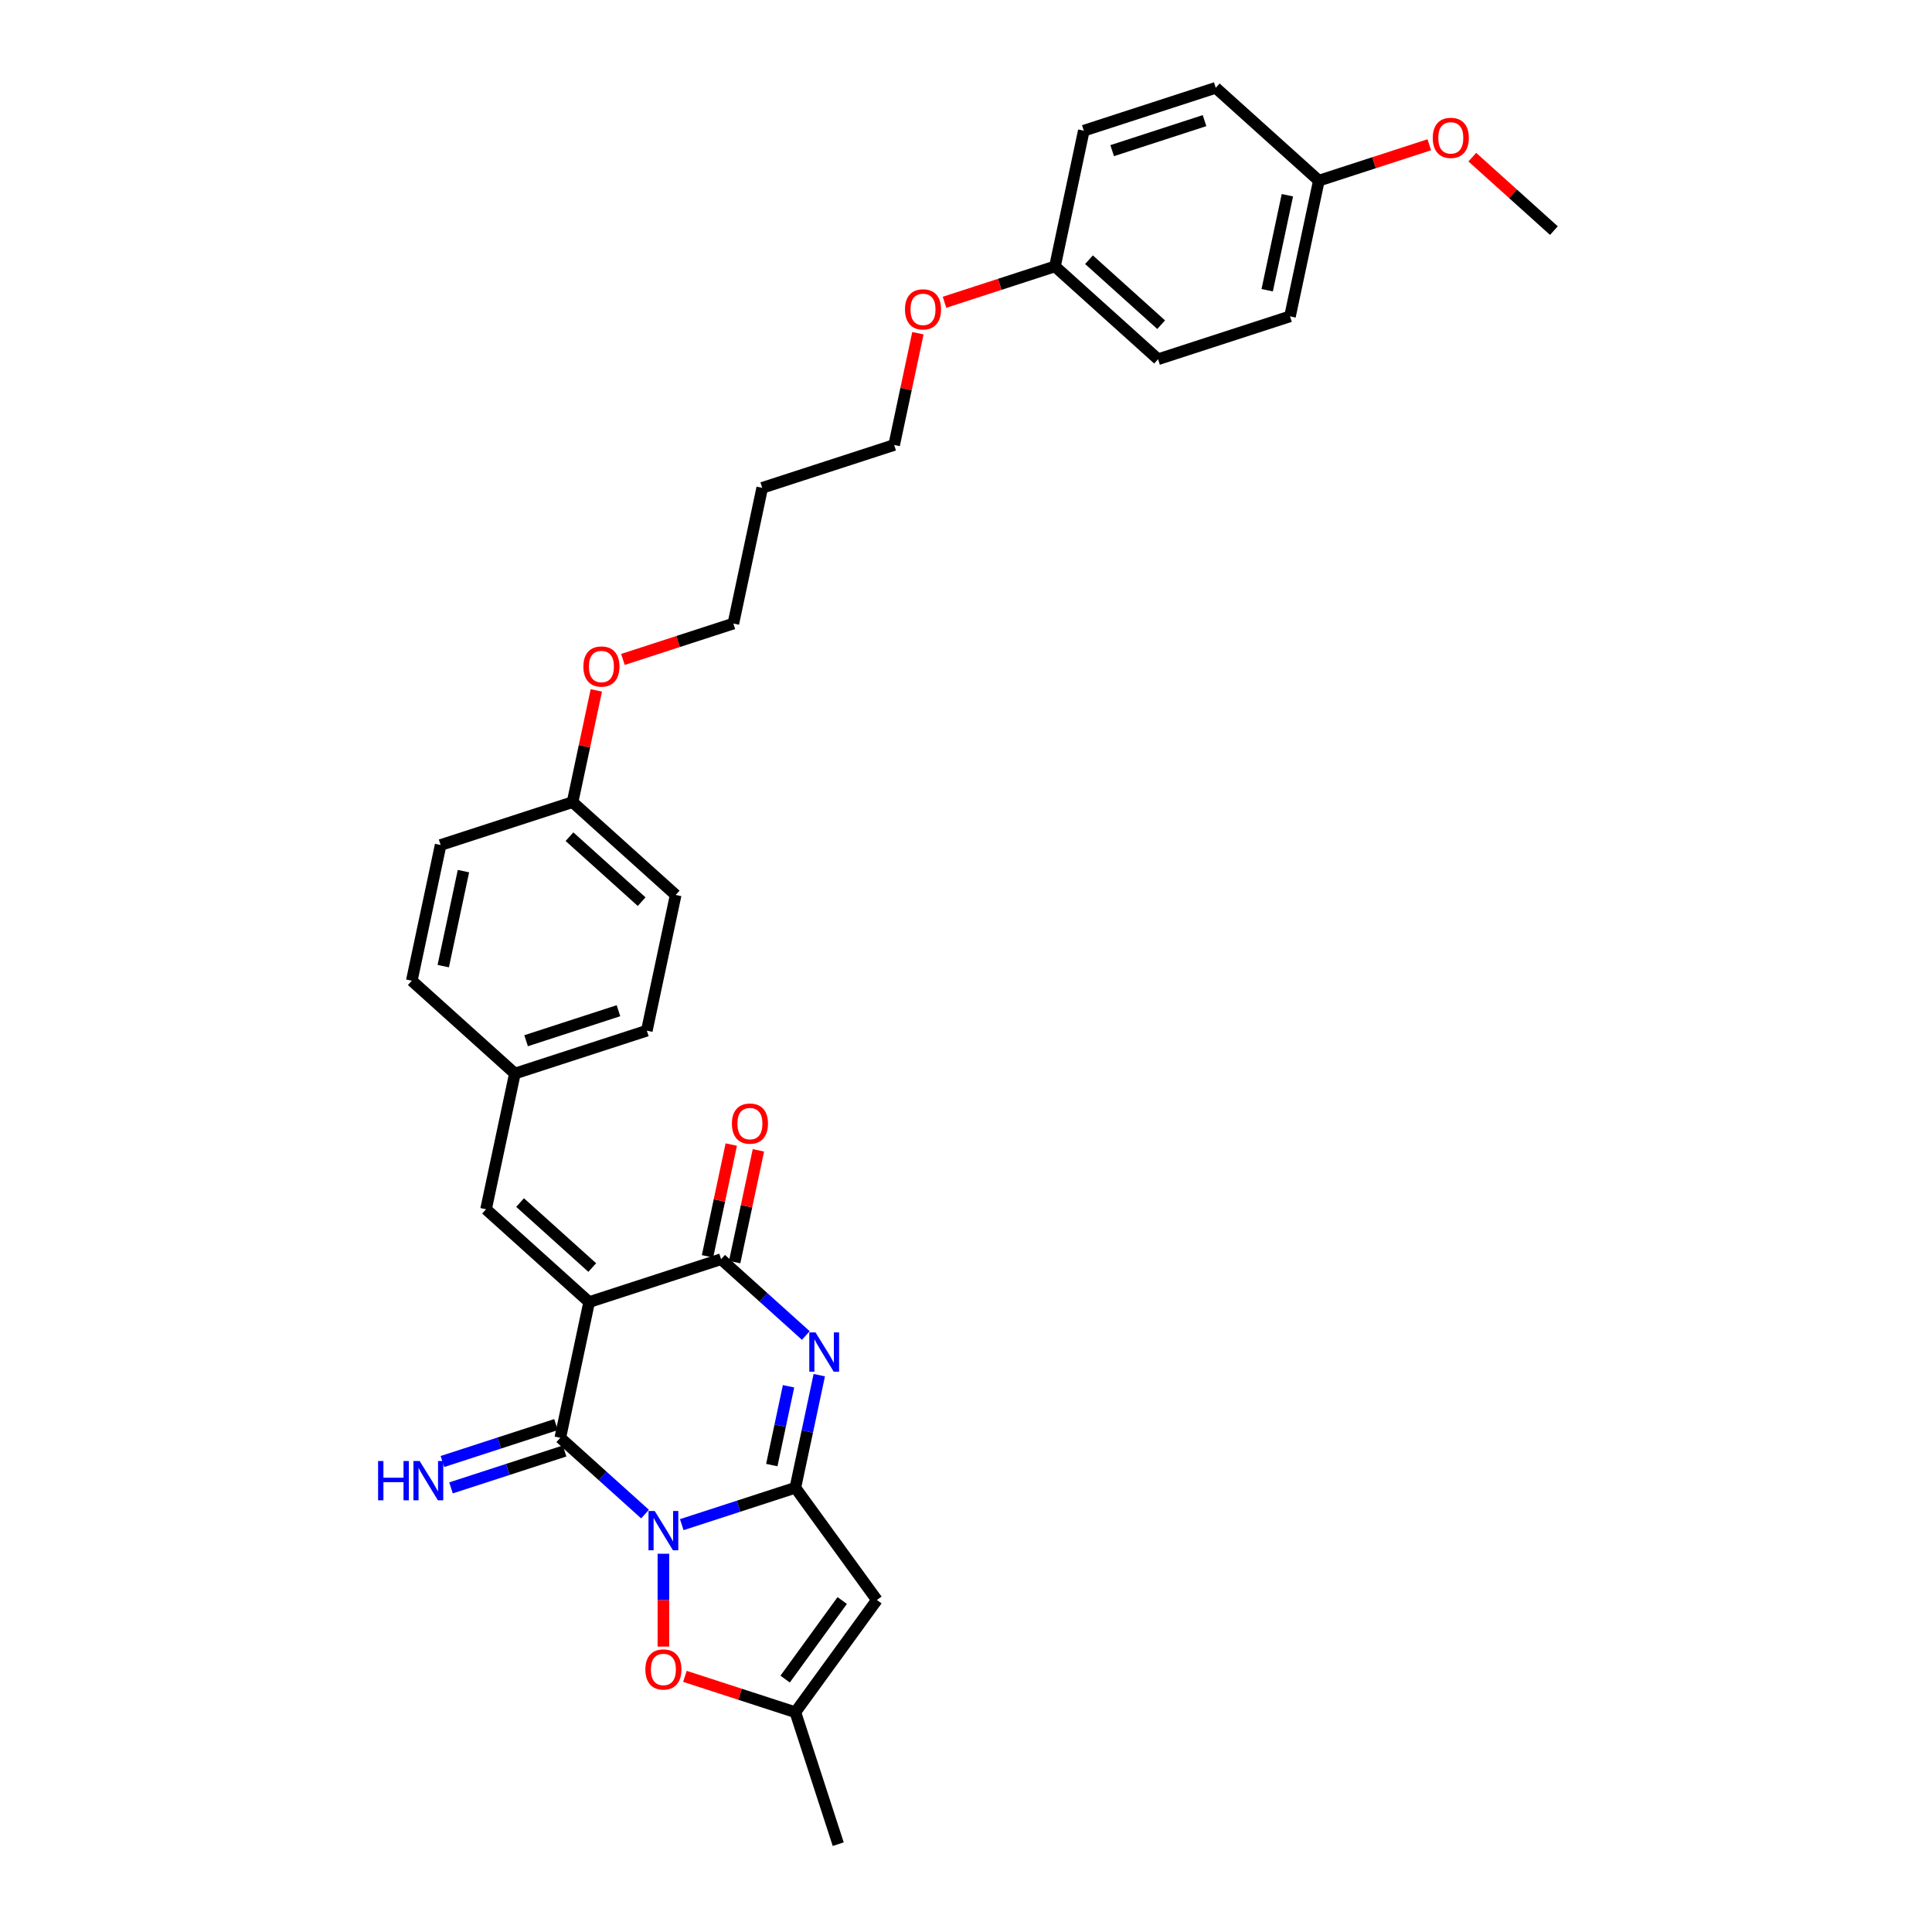 <?xml version='1.0' encoding='iso-8859-1'?>
<svg version='1.1' baseProfile='full'
              xmlns='http://www.w3.org/2000/svg'
                      xmlns:rdkit='http://www.rdkit.org/xml'
                      xmlns:xlink='http://www.w3.org/1999/xlink'
                  xml:space='preserve'
width='1000px' height='1000px' viewBox='0 0 1000 1000'>
<!-- END OF HEADER -->
<rect style='opacity:1.0;fill:#FFFFFF;stroke:none' width='1000' height='1000' x='0' y='0'> </rect>
<path class='bond-0' d='M 352.883,789.159 L 382.277,779.609' style='fill:none;fill-rule:evenodd;stroke:#0000FF;stroke-width:6px;stroke-linecap:butt;stroke-linejoin:miter;stroke-opacity:1' />
<path class='bond-0' d='M 382.277,779.609 L 411.671,770.058' style='fill:none;fill-rule:evenodd;stroke:#000000;stroke-width:6px;stroke-linecap:butt;stroke-linejoin:miter;stroke-opacity:1' />
<path class='bond-2' d='M 333.867,783.688 L 311.938,763.943' style='fill:none;fill-rule:evenodd;stroke:#0000FF;stroke-width:6px;stroke-linecap:butt;stroke-linejoin:miter;stroke-opacity:1' />
<path class='bond-2' d='M 311.938,763.943 L 290.009,744.198' style='fill:none;fill-rule:evenodd;stroke:#000000;stroke-width:6px;stroke-linecap:butt;stroke-linejoin:miter;stroke-opacity:1' />
<path class='bond-6' d='M 343.375,804.212 L 343.375,828.246' style='fill:none;fill-rule:evenodd;stroke:#0000FF;stroke-width:6px;stroke-linecap:butt;stroke-linejoin:miter;stroke-opacity:1' />
<path class='bond-6' d='M 343.375,828.246 L 343.375,852.28' style='fill:none;fill-rule:evenodd;stroke:#FF0000;stroke-width:6px;stroke-linecap:butt;stroke-linejoin:miter;stroke-opacity:1' />
<path class='bond-3' d='M 411.671,770.058 L 417.865,740.919' style='fill:none;fill-rule:evenodd;stroke:#000000;stroke-width:6px;stroke-linecap:butt;stroke-linejoin:miter;stroke-opacity:1' />
<path class='bond-3' d='M 417.865,740.919 L 424.058,711.78' style='fill:none;fill-rule:evenodd;stroke:#0000FF;stroke-width:6px;stroke-linecap:butt;stroke-linejoin:miter;stroke-opacity:1' />
<path class='bond-3' d='M 399.481,758.33 L 403.816,737.933' style='fill:none;fill-rule:evenodd;stroke:#000000;stroke-width:6px;stroke-linecap:butt;stroke-linejoin:miter;stroke-opacity:1' />
<path class='bond-3' d='M 403.816,737.933 L 408.152,717.536' style='fill:none;fill-rule:evenodd;stroke:#0000FF;stroke-width:6px;stroke-linecap:butt;stroke-linejoin:miter;stroke-opacity:1' />
<path class='bond-5' d='M 411.671,770.058 L 453.88,828.154' style='fill:none;fill-rule:evenodd;stroke:#000000;stroke-width:6px;stroke-linecap:butt;stroke-linejoin:miter;stroke-opacity:1' />
<path class='bond-1' d='M 304.94,673.957 L 290.009,744.198' style='fill:none;fill-rule:evenodd;stroke:#000000;stroke-width:6px;stroke-linecap:butt;stroke-linejoin:miter;stroke-opacity:1' />
<path class='bond-4' d='M 304.94,673.957 L 373.236,651.766' style='fill:none;fill-rule:evenodd;stroke:#000000;stroke-width:6px;stroke-linecap:butt;stroke-linejoin:miter;stroke-opacity:1' />
<path class='bond-7' d='M 304.94,673.957 L 251.574,625.906' style='fill:none;fill-rule:evenodd;stroke:#000000;stroke-width:6px;stroke-linecap:butt;stroke-linejoin:miter;stroke-opacity:1' />
<path class='bond-7' d='M 306.545,656.076 L 269.189,622.44' style='fill:none;fill-rule:evenodd;stroke:#000000;stroke-width:6px;stroke-linecap:butt;stroke-linejoin:miter;stroke-opacity:1' />
<path class='bond-9' d='M 287.79,737.368 L 258.396,746.919' style='fill:none;fill-rule:evenodd;stroke:#000000;stroke-width:6px;stroke-linecap:butt;stroke-linejoin:miter;stroke-opacity:1' />
<path class='bond-9' d='M 258.396,746.919 L 229.002,756.47' style='fill:none;fill-rule:evenodd;stroke:#0000FF;stroke-width:6px;stroke-linecap:butt;stroke-linejoin:miter;stroke-opacity:1' />
<path class='bond-9' d='M 292.229,751.027 L 262.834,760.578' style='fill:none;fill-rule:evenodd;stroke:#000000;stroke-width:6px;stroke-linecap:butt;stroke-linejoin:miter;stroke-opacity:1' />
<path class='bond-9' d='M 262.834,760.578 L 233.44,770.129' style='fill:none;fill-rule:evenodd;stroke:#0000FF;stroke-width:6px;stroke-linecap:butt;stroke-linejoin:miter;stroke-opacity:1' />
<path class='bond-32' d='M 417.093,691.256 L 395.164,671.511' style='fill:none;fill-rule:evenodd;stroke:#0000FF;stroke-width:6px;stroke-linecap:butt;stroke-linejoin:miter;stroke-opacity:1' />
<path class='bond-32' d='M 395.164,671.511 L 373.236,651.766' style='fill:none;fill-rule:evenodd;stroke:#000000;stroke-width:6px;stroke-linecap:butt;stroke-linejoin:miter;stroke-opacity:1' />
<path class='bond-10' d='M 380.26,653.259 L 386.408,624.336' style='fill:none;fill-rule:evenodd;stroke:#000000;stroke-width:6px;stroke-linecap:butt;stroke-linejoin:miter;stroke-opacity:1' />
<path class='bond-10' d='M 386.408,624.336 L 392.555,595.412' style='fill:none;fill-rule:evenodd;stroke:#FF0000;stroke-width:6px;stroke-linecap:butt;stroke-linejoin:miter;stroke-opacity:1' />
<path class='bond-10' d='M 366.211,650.273 L 372.359,621.35' style='fill:none;fill-rule:evenodd;stroke:#000000;stroke-width:6px;stroke-linecap:butt;stroke-linejoin:miter;stroke-opacity:1' />
<path class='bond-10' d='M 372.359,621.35 L 378.507,592.426' style='fill:none;fill-rule:evenodd;stroke:#FF0000;stroke-width:6px;stroke-linecap:butt;stroke-linejoin:miter;stroke-opacity:1' />
<path class='bond-31' d='M 453.88,828.154 L 411.671,886.25' style='fill:none;fill-rule:evenodd;stroke:#000000;stroke-width:6px;stroke-linecap:butt;stroke-linejoin:miter;stroke-opacity:1' />
<path class='bond-31' d='M 435.929,828.426 L 406.383,869.093' style='fill:none;fill-rule:evenodd;stroke:#000000;stroke-width:6px;stroke-linecap:butt;stroke-linejoin:miter;stroke-opacity:1' />
<path class='bond-8' d='M 354.506,867.676 L 383.088,876.963' style='fill:none;fill-rule:evenodd;stroke:#FF0000;stroke-width:6px;stroke-linecap:butt;stroke-linejoin:miter;stroke-opacity:1' />
<path class='bond-8' d='M 383.088,876.963 L 411.671,886.25' style='fill:none;fill-rule:evenodd;stroke:#000000;stroke-width:6px;stroke-linecap:butt;stroke-linejoin:miter;stroke-opacity:1' />
<path class='bond-11' d='M 251.574,625.906 L 266.504,555.665' style='fill:none;fill-rule:evenodd;stroke:#000000;stroke-width:6px;stroke-linecap:butt;stroke-linejoin:miter;stroke-opacity:1' />
<path class='bond-27' d='M 411.671,886.25 L 433.862,954.545' style='fill:none;fill-rule:evenodd;stroke:#000000;stroke-width:6px;stroke-linecap:butt;stroke-linejoin:miter;stroke-opacity:1' />
<path class='bond-15' d='M 266.504,555.665 L 334.8,533.474' style='fill:none;fill-rule:evenodd;stroke:#000000;stroke-width:6px;stroke-linecap:butt;stroke-linejoin:miter;stroke-opacity:1' />
<path class='bond-15' d='M 272.311,538.677 L 320.118,523.144' style='fill:none;fill-rule:evenodd;stroke:#000000;stroke-width:6px;stroke-linecap:butt;stroke-linejoin:miter;stroke-opacity:1' />
<path class='bond-16' d='M 266.504,555.665 L 213.139,507.614' style='fill:none;fill-rule:evenodd;stroke:#000000;stroke-width:6px;stroke-linecap:butt;stroke-linejoin:miter;stroke-opacity:1' />
<path class='bond-12' d='M 682.635,93.505 L 667.704,163.746' style='fill:none;fill-rule:evenodd;stroke:#000000;stroke-width:6px;stroke-linecap:butt;stroke-linejoin:miter;stroke-opacity:1' />
<path class='bond-12' d='M 666.347,101.055 L 655.896,150.224' style='fill:none;fill-rule:evenodd;stroke:#000000;stroke-width:6px;stroke-linecap:butt;stroke-linejoin:miter;stroke-opacity:1' />
<path class='bond-26' d='M 682.635,93.505 L 711.217,84.218' style='fill:none;fill-rule:evenodd;stroke:#000000;stroke-width:6px;stroke-linecap:butt;stroke-linejoin:miter;stroke-opacity:1' />
<path class='bond-26' d='M 711.217,84.218 L 739.8,74.931' style='fill:none;fill-rule:evenodd;stroke:#FF0000;stroke-width:6px;stroke-linecap:butt;stroke-linejoin:miter;stroke-opacity:1' />
<path class='bond-34' d='M 682.635,93.505 L 629.269,45.455' style='fill:none;fill-rule:evenodd;stroke:#000000;stroke-width:6px;stroke-linecap:butt;stroke-linejoin:miter;stroke-opacity:1' />
<path class='bond-13' d='M 296.365,415.182 L 228.069,437.373' style='fill:none;fill-rule:evenodd;stroke:#000000;stroke-width:6px;stroke-linecap:butt;stroke-linejoin:miter;stroke-opacity:1' />
<path class='bond-24' d='M 296.365,415.182 L 302.513,386.259' style='fill:none;fill-rule:evenodd;stroke:#000000;stroke-width:6px;stroke-linecap:butt;stroke-linejoin:miter;stroke-opacity:1' />
<path class='bond-24' d='M 302.513,386.259 L 308.661,357.335' style='fill:none;fill-rule:evenodd;stroke:#FF0000;stroke-width:6px;stroke-linecap:butt;stroke-linejoin:miter;stroke-opacity:1' />
<path class='bond-33' d='M 296.365,415.182 L 349.73,463.233' style='fill:none;fill-rule:evenodd;stroke:#000000;stroke-width:6px;stroke-linecap:butt;stroke-linejoin:miter;stroke-opacity:1' />
<path class='bond-33' d='M 294.76,433.063 L 332.115,466.698' style='fill:none;fill-rule:evenodd;stroke:#000000;stroke-width:6px;stroke-linecap:butt;stroke-linejoin:miter;stroke-opacity:1' />
<path class='bond-14' d='M 546.043,137.886 L 517.46,147.174' style='fill:none;fill-rule:evenodd;stroke:#000000;stroke-width:6px;stroke-linecap:butt;stroke-linejoin:miter;stroke-opacity:1' />
<path class='bond-14' d='M 517.46,147.174 L 488.878,156.461' style='fill:none;fill-rule:evenodd;stroke:#FF0000;stroke-width:6px;stroke-linecap:butt;stroke-linejoin:miter;stroke-opacity:1' />
<path class='bond-19' d='M 546.043,137.886 L 560.973,67.645' style='fill:none;fill-rule:evenodd;stroke:#000000;stroke-width:6px;stroke-linecap:butt;stroke-linejoin:miter;stroke-opacity:1' />
<path class='bond-21' d='M 546.043,137.886 L 599.409,185.937' style='fill:none;fill-rule:evenodd;stroke:#000000;stroke-width:6px;stroke-linecap:butt;stroke-linejoin:miter;stroke-opacity:1' />
<path class='bond-21' d='M 563.658,134.421 L 601.014,168.056' style='fill:none;fill-rule:evenodd;stroke:#000000;stroke-width:6px;stroke-linecap:butt;stroke-linejoin:miter;stroke-opacity:1' />
<path class='bond-18' d='M 334.8,533.474 L 349.73,463.233' style='fill:none;fill-rule:evenodd;stroke:#000000;stroke-width:6px;stroke-linecap:butt;stroke-linejoin:miter;stroke-opacity:1' />
<path class='bond-17' d='M 213.139,507.614 L 228.069,437.373' style='fill:none;fill-rule:evenodd;stroke:#000000;stroke-width:6px;stroke-linecap:butt;stroke-linejoin:miter;stroke-opacity:1' />
<path class='bond-17' d='M 229.427,500.064 L 239.878,450.895' style='fill:none;fill-rule:evenodd;stroke:#000000;stroke-width:6px;stroke-linecap:butt;stroke-linejoin:miter;stroke-opacity:1' />
<path class='bond-22' d='M 560.973,67.645 L 629.269,45.455' style='fill:none;fill-rule:evenodd;stroke:#000000;stroke-width:6px;stroke-linecap:butt;stroke-linejoin:miter;stroke-opacity:1' />
<path class='bond-22' d='M 575.656,77.976 L 623.463,62.442' style='fill:none;fill-rule:evenodd;stroke:#000000;stroke-width:6px;stroke-linecap:butt;stroke-linejoin:miter;stroke-opacity:1' />
<path class='bond-20' d='M 667.704,163.746 L 599.409,185.937' style='fill:none;fill-rule:evenodd;stroke:#000000;stroke-width:6px;stroke-linecap:butt;stroke-linejoin:miter;stroke-opacity:1' />
<path class='bond-23' d='M 394.521,252.509 L 379.591,322.75' style='fill:none;fill-rule:evenodd;stroke:#000000;stroke-width:6px;stroke-linecap:butt;stroke-linejoin:miter;stroke-opacity:1' />
<path class='bond-29' d='M 394.521,252.509 L 462.817,230.318' style='fill:none;fill-rule:evenodd;stroke:#000000;stroke-width:6px;stroke-linecap:butt;stroke-linejoin:miter;stroke-opacity:1' />
<path class='bond-28' d='M 322.426,341.324 L 351.008,332.037' style='fill:none;fill-rule:evenodd;stroke:#FF0000;stroke-width:6px;stroke-linecap:butt;stroke-linejoin:miter;stroke-opacity:1' />
<path class='bond-28' d='M 351.008,332.037 L 379.591,322.75' style='fill:none;fill-rule:evenodd;stroke:#000000;stroke-width:6px;stroke-linecap:butt;stroke-linejoin:miter;stroke-opacity:1' />
<path class='bond-25' d='M 475.113,172.472 L 468.965,201.395' style='fill:none;fill-rule:evenodd;stroke:#FF0000;stroke-width:6px;stroke-linecap:butt;stroke-linejoin:miter;stroke-opacity:1' />
<path class='bond-25' d='M 468.965,201.395 L 462.817,230.318' style='fill:none;fill-rule:evenodd;stroke:#000000;stroke-width:6px;stroke-linecap:butt;stroke-linejoin:miter;stroke-opacity:1' />
<path class='bond-30' d='M 762.061,81.337 L 783.179,100.351' style='fill:none;fill-rule:evenodd;stroke:#FF0000;stroke-width:6px;stroke-linecap:butt;stroke-linejoin:miter;stroke-opacity:1' />
<path class='bond-30' d='M 783.179,100.351 L 804.296,119.365' style='fill:none;fill-rule:evenodd;stroke:#000000;stroke-width:6px;stroke-linecap:butt;stroke-linejoin:miter;stroke-opacity:1' />
<path  class='atom-0' d='M 338.88 782.08
L 345.544 792.852
Q 346.204 793.914, 347.267 795.839
Q 348.33 797.764, 348.387 797.878
L 348.387 782.08
L 351.087 782.08
L 351.087 802.417
L 348.301 802.417
L 341.149 790.64
Q 340.316 789.261, 339.425 787.681
Q 338.564 786.101, 338.305 785.613
L 338.305 802.417
L 335.663 802.417
L 335.663 782.08
L 338.88 782.08
' fill='#0000FF'/>
<path  class='atom-4' d='M 422.106 689.648
L 428.77 700.42
Q 429.43 701.483, 430.493 703.407
Q 431.556 705.332, 431.613 705.446
L 431.613 689.648
L 434.314 689.648
L 434.314 709.985
L 431.527 709.985
L 424.375 698.208
Q 423.542 696.829, 422.652 695.249
Q 421.79 693.67, 421.531 693.181
L 421.531 709.985
L 418.889 709.985
L 418.889 689.648
L 422.106 689.648
' fill='#0000FF'/>
<path  class='atom-7' d='M 334.04 864.116
Q 334.04 859.233, 336.453 856.504
Q 338.865 853.776, 343.375 853.776
Q 347.885 853.776, 350.298 856.504
Q 352.71 859.233, 352.71 864.116
Q 352.71 869.057, 350.269 871.872
Q 347.827 874.658, 343.375 874.658
Q 338.894 874.658, 336.453 871.872
Q 334.04 869.086, 334.04 864.116
M 343.375 872.36
Q 346.477 872.36, 348.143 870.292
Q 349.838 868.195, 349.838 864.116
Q 349.838 860.124, 348.143 858.113
Q 346.477 856.074, 343.375 856.074
Q 340.273 856.074, 338.578 858.084
Q 336.912 860.095, 336.912 864.116
Q 336.912 868.224, 338.578 870.292
Q 340.273 872.36, 343.375 872.36
' fill='#FF0000'/>
<path  class='atom-10' d='M 195.704 756.22
L 198.461 756.22
L 198.461 764.866
L 208.86 764.866
L 208.86 756.22
L 211.617 756.22
L 211.617 776.557
L 208.86 776.557
L 208.86 767.164
L 198.461 767.164
L 198.461 776.557
L 195.704 776.557
L 195.704 756.22
' fill='#0000FF'/>
<path  class='atom-10' d='M 217.218 756.22
L 223.882 766.992
Q 224.543 768.055, 225.606 769.979
Q 226.669 771.904, 226.726 772.018
L 226.726 756.22
L 229.426 756.22
L 229.426 776.557
L 226.64 776.557
L 219.487 764.78
Q 218.654 763.401, 217.764 761.821
Q 216.902 760.242, 216.644 759.753
L 216.644 776.557
L 214.001 776.557
L 214.001 756.22
L 217.218 756.22
' fill='#0000FF'/>
<path  class='atom-11' d='M 378.83 581.582
Q 378.83 576.699, 381.243 573.97
Q 383.656 571.241, 388.166 571.241
Q 392.675 571.241, 395.088 573.97
Q 397.501 576.699, 397.501 581.582
Q 397.501 586.523, 395.06 589.338
Q 392.618 592.124, 388.166 592.124
Q 383.685 592.124, 381.243 589.338
Q 378.83 586.551, 378.83 581.582
M 388.166 589.826
Q 391.268 589.826, 392.934 587.758
Q 394.629 585.661, 394.629 581.582
Q 394.629 577.589, 392.934 575.579
Q 391.268 573.539, 388.166 573.539
Q 385.064 573.539, 383.369 575.55
Q 381.703 577.561, 381.703 581.582
Q 381.703 585.69, 383.369 587.758
Q 385.064 589.826, 388.166 589.826
' fill='#FF0000'/>
<path  class='atom-25' d='M 301.96 344.998
Q 301.96 340.115, 304.373 337.387
Q 306.785 334.658, 311.295 334.658
Q 315.805 334.658, 318.218 337.387
Q 320.63 340.115, 320.63 344.998
Q 320.63 349.939, 318.189 352.754
Q 315.747 355.54, 311.295 355.54
Q 306.814 355.54, 304.373 352.754
Q 301.96 349.968, 301.96 344.998
M 311.295 353.242
Q 314.397 353.242, 316.063 351.174
Q 317.758 349.077, 317.758 344.998
Q 317.758 341.006, 316.063 338.995
Q 314.397 336.956, 311.295 336.956
Q 308.193 336.956, 306.498 338.966
Q 304.832 340.977, 304.832 344.998
Q 304.832 349.106, 306.498 351.174
Q 308.193 353.242, 311.295 353.242
' fill='#FF0000'/>
<path  class='atom-26' d='M 468.412 160.135
Q 468.412 155.251, 470.825 152.523
Q 473.238 149.794, 477.747 149.794
Q 482.257 149.794, 484.67 152.523
Q 487.083 155.251, 487.083 160.135
Q 487.083 165.075, 484.641 167.89
Q 482.199 170.676, 477.747 170.676
Q 473.266 170.676, 470.825 167.89
Q 468.412 165.104, 468.412 160.135
M 477.747 168.378
Q 480.849 168.378, 482.515 166.31
Q 484.21 164.213, 484.21 160.135
Q 484.21 156.142, 482.515 154.131
Q 480.849 152.092, 477.747 152.092
Q 474.645 152.092, 472.95 154.102
Q 471.284 156.113, 471.284 160.135
Q 471.284 164.242, 472.95 166.31
Q 474.645 168.378, 477.747 168.378
' fill='#FF0000'/>
<path  class='atom-27' d='M 741.595 71.372
Q 741.595 66.489, 744.008 63.76
Q 746.421 61.031, 750.931 61.031
Q 755.44 61.031, 757.853 63.76
Q 760.266 66.489, 760.266 71.372
Q 760.266 76.312, 757.824 79.127
Q 755.383 81.914, 750.931 81.914
Q 746.45 81.914, 744.008 79.127
Q 741.595 76.341, 741.595 71.372
M 750.931 79.616
Q 754.033 79.616, 755.699 77.548
Q 757.393 75.451, 757.393 71.372
Q 757.393 67.379, 755.699 65.369
Q 754.033 63.329, 750.931 63.329
Q 747.828 63.329, 746.134 65.34
Q 744.468 67.35, 744.468 71.372
Q 744.468 75.48, 746.134 77.548
Q 747.828 79.616, 750.931 79.616
' fill='#FF0000'/>
</svg>
